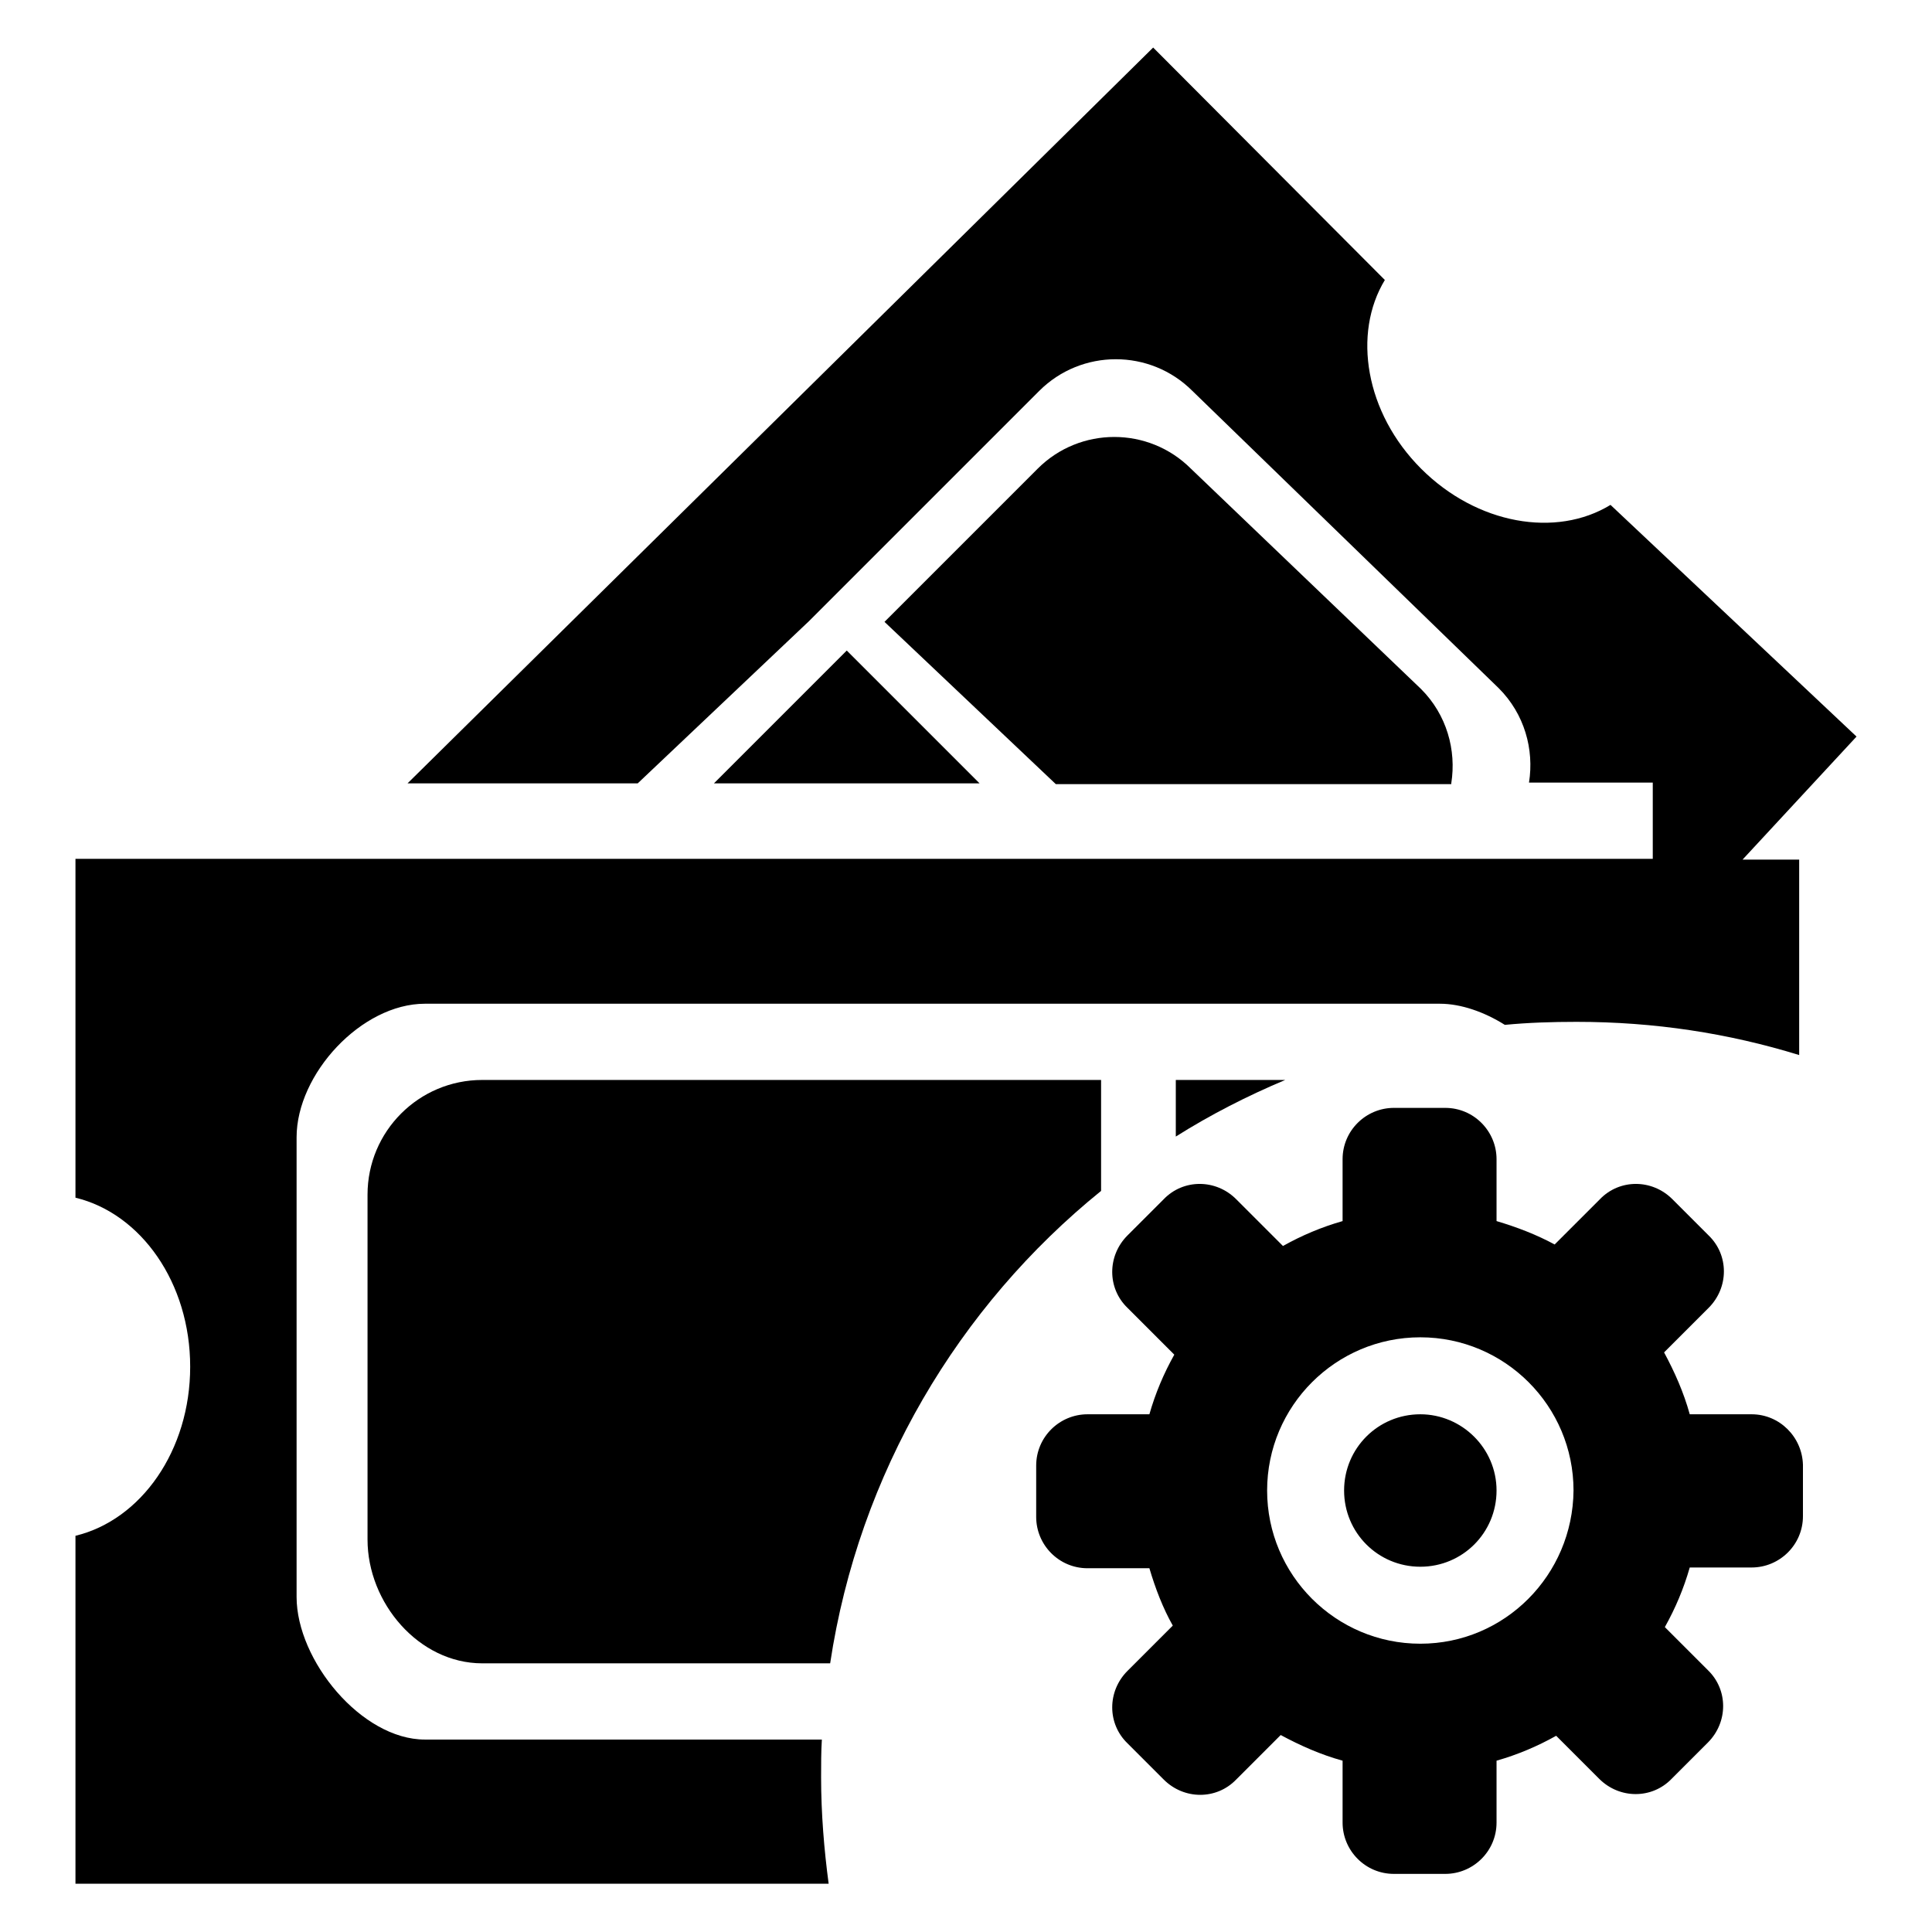 <?xml version="1.0" encoding="utf-8"?>
<!-- Svg Vector Icons : http://www.onlinewebfonts.com/icon -->
<!DOCTYPE svg PUBLIC "-//W3C//DTD SVG 1.1//EN" "http://www.w3.org/Graphics/SVG/1.1/DTD/svg11.dtd">
<svg version="1.1" xmlns="http://www.w3.org/2000/svg" xmlns:xlink="http://www.w3.org/1999/xlink" x="0px" y="0px" viewBox="0 0 256 256" enable-background="new 0 0 256 256" xml:space="preserve">
<g><g><path fill="#000000" d="M232.1,187.4h-8.2c-0.8-2.9-2-5.6-3.4-8.2l5.9-5.9c2.7-2.7,2.7-7,0-9.6l-4.8-4.8c-2.7-2.7-7-2.7-9.6,0l-6,6c-2.4-1.3-5-2.3-7.7-3.1v-8.2c0-3.7-3-6.8-6.8-6.8h-6.8c-3.7,0-6.8,3-6.8,6.8v8.2c-2.8,0.8-5.4,1.9-7.9,3.3l-6.2-6.2c-2.7-2.7-7-2.7-9.6,0l-4.8,4.8c-2.7,2.7-2.7,7,0,9.6l6.2,6.2c-1.4,2.5-2.5,5.1-3.3,7.9h-8.2c-3.7,0-6.8,3-6.8,6.8v6.8c0,3.7,3,6.8,6.8,6.8h8.2c0.8,2.7,1.8,5.3,3.1,7.6l-6,6c-2.7,2.7-2.7,7,0,9.6l4.8,4.8c2.7,2.7,7,2.7,9.6,0l5.9-5.9c2.6,1.4,5.3,2.6,8.2,3.4v8.2c0,3.7,3,6.8,6.8,6.8h6.8c3.7,0,6.8-3,6.8-6.8v-8.2c2.8-0.8,5.4-1.9,7.9-3.3l5.7,5.7c2.7,2.7,7,2.7,9.6,0l4.8-4.8c2.7-2.7,2.7-7,0-9.6l-5.7-5.7c1.4-2.5,2.5-5.1,3.3-7.9h8.2c3.7,0,6.8-3,6.8-6.8v-6.8C238.8,190.4,235.8,187.4,232.1,187.4z M188.2,217.8c-11.2,0-20.3-9.1-20.3-20.3c0-11.2,9.1-20.3,20.3-20.3s20.3,9.1,20.3,20.3C208.4,208.7,199.4,217.8,188.2,217.8z M188.2,187.4c-5.6,0-10.1,4.5-10.1,10.1s4.5,10.1,10.1,10.1c5.6,0,10.1-4.5,10.1-10.1S193.7,187.4,188.2,187.4z"/><path fill="#000000" d="M108.8,235.5c0-1.7,0-3.4,0.1-5H56.3c-8.4,0-17-10.5-17-18.9v-60.9c0-8.4,8.6-17.7,17-17.7h89.5h10h35c2.8,0,5.9,1.1,8.6,2.8c3.1-0.3,6.3-0.4,9.5-0.4c10.3,0,20.1,1.5,29.5,4.4v-25.9h-7.5L246,97.6l-32.6-30.7c-7.2,4.4-17.7,2.6-25.1-4.8c-7.4-7.4-9.1-17.9-4.8-25L152.8,6.3L54,103.8h30.5l22.7-21.5l1.4-1.4l29.1-29.1c5.6-5.6,14.7-5.6,20.3,0l40.6,39.4c3.4,3.4,4.7,8.1,4,12.5h16.4v10.1H10v44.9c8.7,2.1,15.2,11.3,15.2,22.4s-6.5,20.3-15.2,22.4v46.1h81.9h0l0,0h17.9C109.2,245.1,108.8,240.3,108.8,235.5z"/><path fill="#000000" d="M192.3,103.8c0.7-4.4-0.6-9.1-4-12.5l-30.5-29.2c-5.6-5.6-14.7-5.6-20.3,0l-20.3,20.3l22.7,21.5H192.3L192.3,103.8z"/><path fill="#000000" d="M94.6,103.8h35.2l-17.6-17.6L94.6,103.8z"/><path fill="#000000" d="M155.8,150.6c4.6-2.9,9.5-5.4,14.5-7.5h-14.5V150.6z"/><path fill="#000000" d="M48.7,158.3V204c0,8.4,6.8,16.4,15.2,16.4H110c3.8-25.2,17-47.3,35.9-62.6v-14.7H63.9C55.5,143.1,48.7,149.9,48.7,158.3z"/></g></g>
</svg>